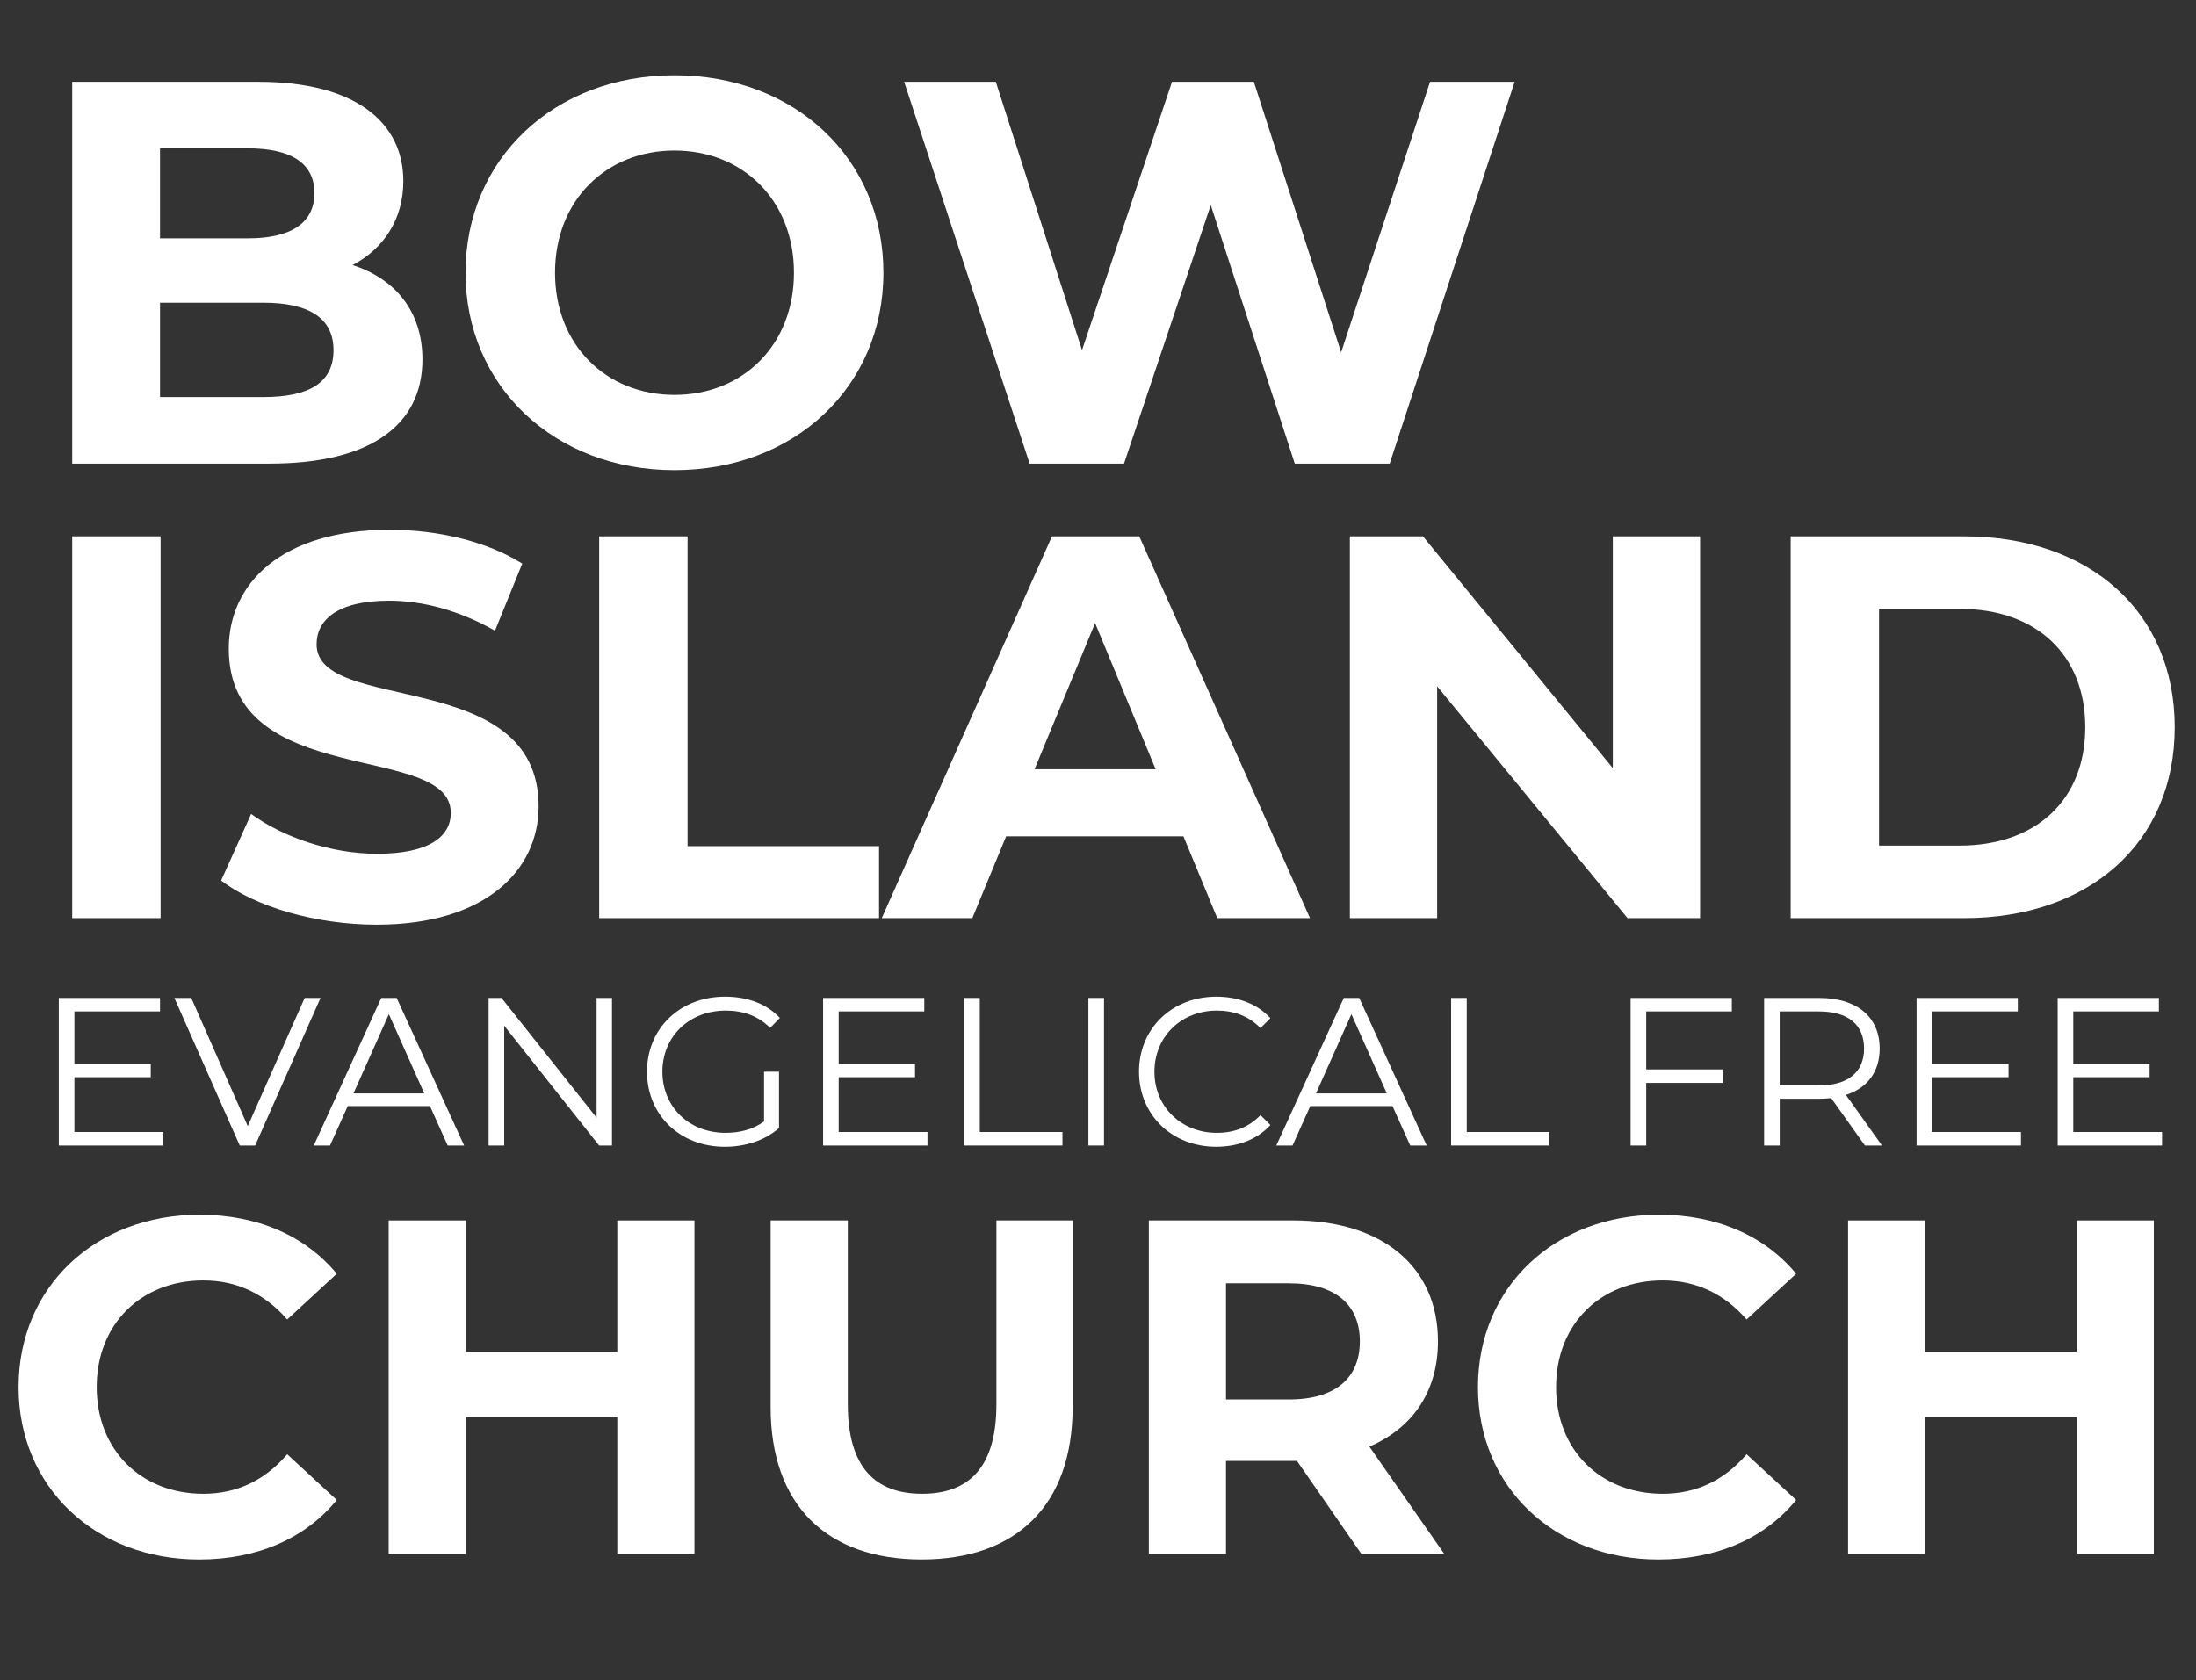<?xml version="1.0" encoding="UTF-8"?>
<svg id="Layer_1" data-name="Layer 1" xmlns="http://www.w3.org/2000/svg" viewBox="0 0 1417.73 1085.12">
  <rect x="0" y="0" width="1417.73" height="1085.12" fill="#333333" stroke="none"/>
  <defs>
    <style>
      .cls-1 {
        fill: #fff;
      }
    </style>
  </defs>
  <g>
    <path class="cls-1" d="M105.36,730.99v8.71H37.96v-95.31h65.35v8.71h-55.28v33.9h49.29v8.58h-49.29v35.4h57.32Z"/>
    <path class="cls-1" d="M206.93,644.4l-42.21,95.31h-9.94l-42.21-95.31h10.89l36.49,82.78,36.76-82.78h10.21Z"/>
    <path class="cls-1" d="M277.59,714.25h-53.1l-11.44,25.46h-10.48l43.57-95.31h9.94l43.57,95.31h-10.62l-11.44-25.46ZM273.92,706.08l-22.87-51.19-22.87,51.19h45.75Z"/>
    <path class="cls-1" d="M395.1,644.4v95.31h-8.31l-61.27-77.34v77.34h-10.08v-95.31h8.31l61.41,77.34v-77.34h9.94Z"/>
    <path class="cls-1" d="M493.26,692.05h9.67v36.35c-8.99,8.03-21.78,12.12-34.99,12.12-29,0-50.24-20.56-50.24-48.47s21.24-48.47,50.38-48.47c14.43,0,26.96,4.63,35.4,13.75l-6.26,6.4c-8.03-7.9-17.56-11.16-28.73-11.16-23.55,0-40.85,16.75-40.85,39.48s17.29,39.48,40.71,39.48c9.12,0,17.56-2.04,24.92-7.35v-32.13Z"/>
    <path class="cls-1" d="M598.78,730.99v8.71h-67.4v-95.31h65.35v8.71h-55.28v33.9h49.29v8.58h-49.29v35.4h57.32Z"/>
    <path class="cls-1" d="M622.47,644.4h10.08v86.59h53.37v8.71h-63.45v-95.31Z"/>
    <path class="cls-1" d="M702.67,644.4h10.08v95.31h-10.08v-95.31Z"/>
    <path class="cls-1" d="M735.34,692.05c0-27.91,21.24-48.47,49.97-48.47,13.89,0,26.41,4.63,34.86,13.89l-6.4,6.4c-7.76-7.9-17.29-11.3-28.18-11.3-23.01,0-40.3,16.88-40.3,39.48s17.29,39.48,40.3,39.48c10.89,0,20.42-3.4,28.18-11.44l6.4,6.4c-8.44,9.26-20.97,14.02-34.99,14.02-28.59,0-49.83-20.56-49.83-48.47Z"/>
    <path class="cls-1" d="M899,714.25h-53.1l-11.44,25.46h-10.48l43.57-95.31h9.94l43.57,95.31h-10.62l-11.44-25.46ZM895.33,706.08l-22.87-51.19-22.87,51.19h45.75Z"/>
    <path class="cls-1" d="M936.85,644.4h10.08v86.59h53.37v8.71h-63.45v-95.31Z"/>
    <path class="cls-1" d="M1062.8,653.11v37.44h49.29v8.71h-49.29v40.44h-10.08v-95.31h65.35v8.71h-55.28Z"/>
    <path class="cls-1" d="M1203.99,739.71l-21.79-30.63c-2.45.27-4.9.41-7.62.41h-25.6v30.23h-10.08v-95.31h35.67c24.24,0,38.94,12.25,38.94,32.68,0,14.98-7.9,25.46-21.78,29.95l23.28,32.68h-11.03ZM1203.44,677.08c0-15.25-10.08-23.96-29.14-23.96h-25.33v47.79h25.33c19.06,0,29.14-8.85,29.14-23.83Z"/>
    <path class="cls-1" d="M1304.74,730.99v8.71h-67.4v-95.31h65.35v8.71h-55.28v33.9h49.29v8.58h-49.29v35.4h57.32Z"/>
    <path class="cls-1" d="M1395.83,730.99v8.71h-67.4v-95.31h65.35v8.71h-55.28v33.9h49.29v8.58h-49.29v35.4h57.32Z"/>
  </g>
  <g>
    <path class="cls-1" d="M46.61,346.34h57.06v246.54h-57.06v-246.54Z"/>
    <path class="cls-1" d="M142.76,568.58l19.37-42.97c20.78,15.15,51.77,25.71,81.36,25.71,33.81,0,47.55-11.27,47.55-26.42,0-46.14-143.35-14.44-143.35-106.01,0-41.91,33.81-76.78,103.9-76.78,30.99,0,62.69,7.4,85.58,21.84l-17.61,43.32c-22.89-13.03-46.49-19.37-68.33-19.37-33.81,0-46.84,12.68-46.84,28.18,0,45.43,143.35,14.09,143.35,104.6,0,41.21-34.16,76.43-104.6,76.43-39.1,0-78.54-11.62-100.38-28.53Z"/>
    <path class="cls-1" d="M386.83,346.34h57.06v200.05h123.62v46.49h-180.68v-246.54Z"/>
    <path class="cls-1" d="M764.04,540.05h-114.47l-21.84,52.83h-58.47l109.89-246.54h56.35l110.24,246.54h-59.88l-21.84-52.83ZM746.08,496.73l-39.09-94.39-39.09,94.39h78.19Z"/>
    <path class="cls-1" d="M1097.58,346.34v246.54h-46.84l-122.92-149.69v149.69h-56.35v-246.54h47.2l122.57,149.69v-149.69h56.35Z"/>
    <path class="cls-1" d="M1156.05,346.34h112c80.65,0,135.95,48.6,135.95,123.27s-55.3,123.27-135.95,123.27h-112v-246.54ZM1265.23,546.03c48.96,0,81.01-29.23,81.01-76.43s-32.05-76.43-81.01-76.43h-52.12v152.86h52.12Z"/>
  </g>
  <g>
    <path class="cls-1" d="M11.99,895.7c0-64.88,49.81-111.31,116.85-111.31,37.21,0,68.26,13.53,88.56,38.13l-31.98,29.52c-14.45-16.6-32.59-25.21-54.12-25.21-40.28,0-68.88,28.29-68.88,68.88s28.6,68.88,68.88,68.88c21.52,0,39.67-8.61,54.12-25.52l31.98,29.52c-20.29,24.91-51.35,38.44-88.87,38.44-66.73,0-116.54-46.43-116.54-111.31Z"/>
    <path class="cls-1" d="M448.33,788.08v215.25h-49.81v-88.25h-97.78v88.25h-49.81v-215.25h49.81v84.87h97.78v-84.87h49.81Z"/>
    <path class="cls-1" d="M497.53,908.62v-120.54h49.81v118.69c0,40.9,17.83,57.81,47.97,57.81s47.97-16.91,47.97-57.81v-118.69h49.2v120.54c0,63.34-36.28,98.4-97.48,98.4s-97.48-35.05-97.48-98.4Z"/>
    <path class="cls-1" d="M878.83,1003.32l-41.51-59.96h-45.82v59.96h-49.81v-215.25h93.17c57.5,0,93.48,29.83,93.48,78.1,0,32.29-16.3,55.96-44.28,67.96l48.28,69.19h-53.5ZM832.09,828.67h-40.59v75.03h40.59c30.44,0,45.82-14.14,45.82-37.51s-15.37-37.51-45.82-37.51Z"/>
    <path class="cls-1" d="M954.17,895.7c0-64.88,49.81-111.31,116.85-111.31,37.21,0,68.26,13.53,88.56,38.13l-31.98,29.52c-14.45-16.6-32.59-25.21-54.12-25.21-40.28,0-68.88,28.29-68.88,68.88s28.6,68.88,68.88,68.88c21.52,0,39.67-8.61,54.12-25.52l31.98,29.52c-20.29,24.91-51.35,38.44-88.87,38.44-66.73,0-116.54-46.43-116.54-111.31Z"/>
    <path class="cls-1" d="M1390.51,788.08v215.25h-49.81v-88.25h-97.78v88.25h-49.81v-215.25h49.81v84.87h97.78v-84.87h49.81Z"/>
  </g>
  <g>
    <path class="cls-1" d="M272.72,232.1c0,42.62-33.81,67.27-98.62,67.27H46.61V52.83h120.45c61.64,0,93.33,25.71,93.33,64.1,0,24.65-12.68,43.67-32.75,54.24,27.47,8.81,45.08,29.94,45.08,60.93ZM103.31,95.8v58.11h56.71c27.82,0,42.97-9.86,42.97-29.23s-15.15-28.88-42.97-28.88h-56.71ZM215.31,226.12c0-20.78-15.85-30.64-45.43-30.64h-66.57v60.93h66.57c29.58,0,45.43-9.16,45.43-30.29Z"/>
    <path class="cls-1" d="M300.55,176.1c0-73.26,57.06-127.5,134.89-127.5s134.89,53.89,134.89,127.5-57.41,127.5-134.89,127.5-134.89-54.24-134.89-127.5ZM512.58,176.1c0-46.84-33.11-78.89-77.13-78.89s-77.13,32.05-77.13,78.89,33.11,78.89,77.13,78.89,77.13-32.05,77.13-78.89Z"/>
    <path class="cls-1" d="M977.84,52.83l-80.66,246.54h-61.28l-54.24-166.94-56,166.94h-60.93l-81.01-246.54h59.17l55.65,173.28,58.11-173.28h52.83l56.35,174.69,57.41-174.69h54.59Z"/>
  </g>
</svg>